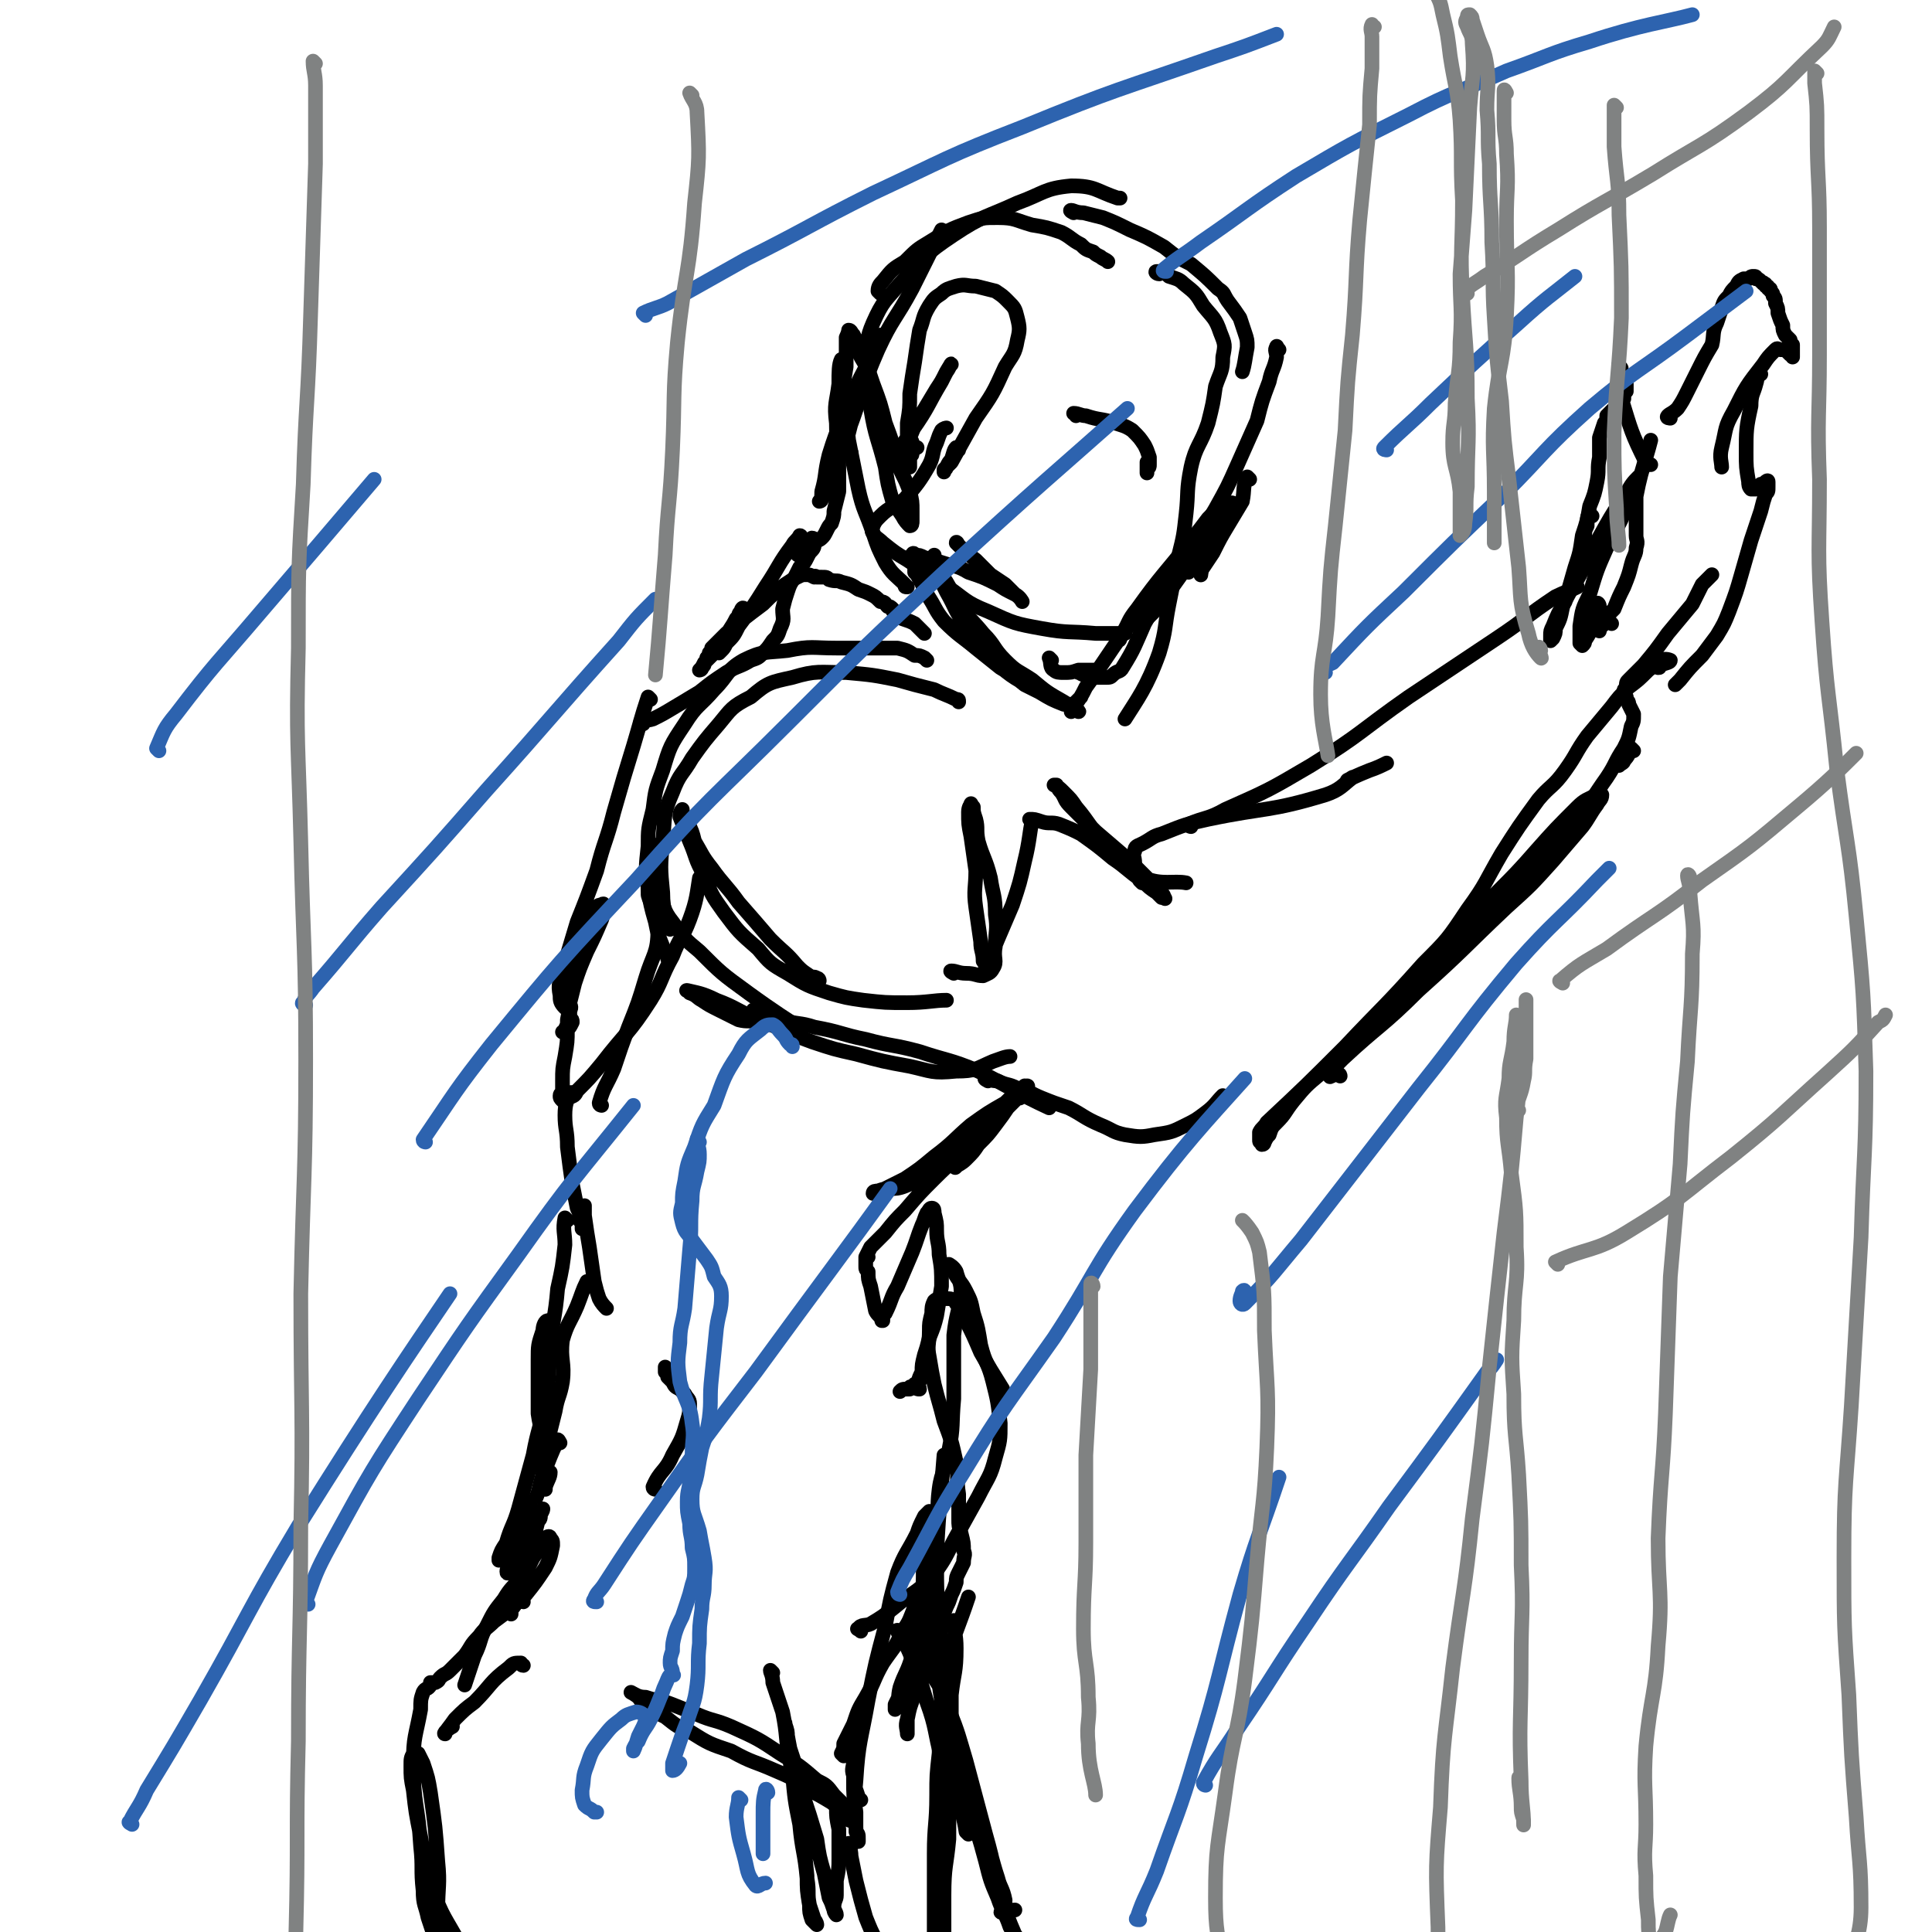 <svg viewBox='0 0 790 790' version='1.1' xmlns='http://www.w3.org/2000/svg' xmlns:xlink='http://www.w3.org/1999/xlink'><g fill='none' stroke='#000000' stroke-width='6' stroke-linecap='round' stroke-linejoin='round'><path d='M360,120c0,0 -1,-1 -1,-1 0,-2 1,-3 2,-4 4,-5 4,-5 9,-8 5,-5 5,-5 10,-8 8,-5 8,-5 16,-8 6,-2 6,-2 12,-2 7,0 7,1 14,3 6,1 6,1 12,3 4,2 4,3 8,5 2,2 2,2 5,3 1,1 1,1 3,2 1,1 2,1 3,2 '/><path d='M439,87c0,0 -2,-1 -1,-1 1,0 2,1 5,1 4,1 4,1 8,2 5,2 5,2 11,5 7,3 7,3 14,7 5,4 5,4 11,7 6,5 6,5 11,10 3,2 2,2 4,5 3,4 3,4 5,7 1,3 1,3 2,6 1,3 1,3 1,6 -1,5 -1,7 -2,10 '/><path d='M523,143c-1,-1 -1,-2 -1,-1 -1,1 0,2 0,4 -1,5 -2,5 -3,10 -3,8 -3,8 -5,16 -4,9 -4,9 -8,18 -4,9 -4,9 -9,18 -3,5 -3,5 -5,11 -2,4 -3,3 -4,7 -1,3 -1,4 -1,7 -1,0 -1,0 -1,1 '/><path d='M511,196c0,0 -1,-1 -1,-1 -2,4 -1,5 -2,10 -3,5 -3,5 -6,10 -3,5 -3,5 -6,11 -2,3 -2,3 -4,6 -1,1 -1,4 -1,3 0,-1 0,-3 1,-7 1,-4 2,-4 4,-8 2,-5 2,-5 4,-9 1,-2 1,-2 3,-4 0,-1 1,-2 1,-1 -2,1 -2,2 -4,4 -4,5 -4,5 -8,10 -6,8 -5,8 -11,16 -5,7 -5,7 -10,13 -1,2 -1,2 -2,4 -1,0 -1,1 -1,1 2,-2 3,-3 5,-5 5,-7 5,-7 10,-14 6,-8 6,-8 13,-16 2,-4 2,-4 4,-8 1,-1 2,-2 2,-2 0,0 -1,0 -2,1 -1,0 -1,0 -2,1 -2,1 -2,1 -3,3 -2,2 -2,2 -3,4 -2,1 -2,1 -3,3 0,0 -1,1 -1,0 0,0 1,-1 2,-1 1,-2 1,-2 2,-4 2,-2 2,-1 3,-4 0,0 1,-1 1,-2 0,0 -1,1 -2,2 -3,4 -3,4 -7,9 -11,14 -12,14 -22,28 -4,5 -3,5 -6,10 -1,1 -1,1 -2,2 0,1 0,1 0,1 0,0 1,0 1,-1 1,-2 1,-2 2,-3 2,-3 3,-3 5,-6 2,-2 1,-2 3,-5 1,0 2,-1 1,-1 0,1 -1,2 -2,3 -4,5 -4,5 -7,9 -8,11 -8,12 -16,23 -2,4 -2,4 -5,8 -1,1 -1,2 -1,2 0,0 0,-2 1,-3 0,0 0,0 1,-1 1,-1 1,-1 1,-1 0,0 1,-1 1,-1 0,0 -1,1 -1,1 -1,1 -1,1 -1,2 -1,0 -1,0 -1,0 -1,0 -1,0 -2,0 -1,0 -1,0 -2,0 -5,-2 -5,-2 -10,-5 -10,-6 -10,-5 -19,-13 -7,-6 -6,-7 -11,-14 -5,-7 -4,-7 -8,-14 -2,-4 -2,-4 -3,-8 -1,-3 -1,-3 -2,-5 0,-1 0,-1 0,-2 0,0 0,0 0,1 1,1 0,1 1,3 2,4 2,4 4,7 3,5 3,6 6,10 4,6 5,6 9,11 5,5 4,6 9,11 5,5 5,4 11,8 6,5 6,5 13,9 3,2 7,4 6,4 0,0 -4,-3 -8,-5 -3,-1 -3,-1 -6,-2 -4,-2 -4,-2 -8,-4 -5,-4 -5,-4 -10,-7 -5,-4 -5,-4 -10,-8 -6,-5 -7,-5 -13,-11 -4,-5 -3,-5 -7,-11 -2,-3 -1,-3 -3,-6 -1,-2 -1,-2 -2,-3 0,-1 0,-1 0,-1 0,-1 0,-1 1,-1 1,0 1,1 2,1 1,1 1,1 2,2 0,0 0,0 1,1 1,0 1,0 1,0 0,0 0,-1 -1,-1 -1,-1 -1,-1 -3,-2 -3,-2 -3,-2 -6,-4 -5,-3 -5,-3 -10,-7 -2,-2 -3,-2 -4,-4 -1,-1 0,-2 0,-3 1,-2 1,-2 3,-4 4,-4 5,-3 10,-7 5,-6 6,-7 10,-14 2,-4 1,-5 3,-9 1,-3 1,-3 2,-5 1,-1 2,-1 2,-1 '/><path d='M392,184c0,0 -1,-1 -1,-1 -1,1 -1,2 -2,5 -1,1 -1,1 -2,3 0,1 -1,1 -1,2 0,0 0,0 0,-1 1,-1 1,-1 3,-3 5,-9 5,-9 10,-18 7,-10 7,-10 12,-21 3,-5 4,-5 5,-11 1,-4 1,-5 0,-9 -1,-4 -1,-4 -4,-7 -2,-2 -2,-2 -5,-4 -4,-1 -4,-1 -8,-2 -4,0 -4,-1 -8,0 -3,1 -4,1 -6,3 -3,2 -3,2 -5,5 -3,5 -2,5 -4,10 -1,6 -1,6 -2,13 -1,6 -1,6 -2,13 0,6 0,6 -1,12 0,5 0,5 0,10 -1,3 -1,3 0,5 0,1 0,1 0,2 1,1 1,1 1,1 0,0 0,-1 0,-2 0,-1 0,-1 0,-2 1,-1 1,-1 1,-2 0,-1 0,-1 0,-2 0,-1 0,-1 0,-2 0,0 0,-1 -1,-1 0,0 -1,0 -1,1 -1,0 -1,1 -2,2 -1,1 -1,1 -2,3 0,1 0,1 -1,2 0,0 -2,1 -1,0 3,-5 4,-6 8,-12 7,-10 6,-10 12,-20 2,-4 3,-6 4,-7 0,-1 -1,2 -2,3 -2,4 -2,4 -4,7 -3,5 -3,5 -6,10 -3,5 -3,5 -5,10 -1,2 -3,4 -2,4 1,2 3,0 5,0 '/><path d='M386,95c0,0 -1,-1 -1,-1 -1,2 -1,2 -2,4 -5,10 -5,10 -10,20 -7,13 -8,12 -14,25 -7,16 -6,17 -12,33 -3,8 -3,8 -6,16 -1,4 -1,4 -3,9 -1,2 -1,2 -2,3 0,1 -1,1 -1,1 1,-1 1,-2 1,-4 2,-7 1,-7 3,-15 4,-13 5,-13 10,-25 3,-8 4,-8 7,-15 2,-3 2,-3 3,-7 1,-1 1,-2 1,-2 -1,3 -2,4 -3,8 -3,8 -3,8 -6,17 -2,7 -2,7 -4,15 -1,3 -2,3 -2,6 0,1 2,2 3,2 '/><path d='M392,223c0,0 -1,-2 -1,-1 3,3 4,4 8,7 3,3 3,3 6,6 3,2 3,2 6,4 2,2 2,2 4,4 2,1 3,3 3,3 0,0 -1,-2 -3,-3 -4,-2 -4,-2 -7,-4 -6,-3 -6,-3 -12,-5 -5,-3 -5,-2 -11,-4 -3,-1 -3,-1 -7,-2 -2,-1 -2,-1 -4,-1 0,-1 -1,-1 -1,0 -1,0 0,1 0,2 2,1 2,1 3,3 5,4 5,4 10,7 9,6 8,7 18,11 11,5 11,5 22,7 11,2 11,1 22,2 6,0 9,0 12,0 '/><path d='M430,270c0,0 -1,-1 -1,-1 1,2 0,4 2,5 1,1 2,1 4,1 3,0 3,0 6,-1 2,0 2,0 4,0 1,0 1,0 2,0 1,0 1,0 1,0 0,0 0,0 -1,0 -1,0 -1,0 -2,0 -1,1 -1,1 -1,1 -1,0 -1,0 -2,0 -1,0 -1,0 -1,0 1,0 1,1 3,1 1,1 1,0 2,1 2,0 2,0 3,0 2,0 2,0 3,0 2,0 2,0 3,-1 2,-2 3,-1 4,-3 5,-8 5,-9 9,-18 3,-5 2,-5 4,-11 2,-3 4,-4 4,-5 '/><path d='M440,170c0,-1 -1,-1 -1,-1 2,0 3,1 5,1 6,2 6,1 12,3 3,1 4,1 7,3 3,3 3,3 5,6 1,2 1,2 2,5 0,1 0,1 0,3 0,1 0,1 -1,2 0,1 0,2 0,1 0,-1 0,-2 0,-4 0,0 0,0 0,0 '/><path d='M333,221c0,0 0,-1 -1,-1 -1,1 -1,2 -2,4 -2,2 -2,2 -3,3 -1,0 -1,0 -1,-1 -1,-1 0,-1 0,-2 0,-1 0,-1 1,-2 0,-1 0,-1 0,-2 0,0 1,-1 0,-1 -1,2 -2,2 -3,4 -6,8 -5,8 -11,17 -5,8 -5,8 -11,16 -2,4 -2,4 -5,7 -1,2 -1,2 -2,3 -1,1 -1,1 -1,1 0,0 0,-1 1,-2 1,-2 1,-2 2,-3 1,-3 1,-3 2,-5 1,-2 2,-2 3,-4 0,-2 0,-2 1,-3 0,-1 1,-2 1,-1 -1,1 -1,2 -3,4 -2,4 -2,3 -4,7 -3,3 -3,3 -5,7 -2,2 -2,2 -4,4 0,1 0,1 -1,2 0,1 -1,1 -1,1 1,-1 1,-1 2,-3 1,-1 1,-1 1,-2 1,-1 1,-1 1,-2 1,-1 1,-1 1,-1 0,-1 0,-1 1,-1 0,0 -1,0 -1,0 3,-3 3,-3 6,-6 7,-6 7,-6 15,-12 4,-4 4,-4 9,-8 3,-2 3,-2 5,-3 2,-1 2,-1 4,-1 1,0 1,0 3,1 0,0 0,-1 1,0 1,0 1,0 2,0 2,0 2,0 3,1 3,1 3,0 5,1 4,1 4,1 7,3 3,1 3,1 5,2 2,1 2,1 4,3 2,0 2,1 3,2 1,0 1,0 2,1 0,1 0,1 1,1 0,1 0,1 0,1 2,1 2,1 3,2 3,1 3,1 5,2 2,2 3,3 4,4 '/><path d='M392,287c0,-1 0,-1 -1,-1 -4,-2 -5,-2 -9,-4 -8,-2 -8,-2 -15,-4 -10,-2 -10,-2 -21,-3 -11,0 -12,-1 -22,2 -9,2 -10,2 -17,8 -8,4 -8,5 -13,11 -6,7 -6,7 -11,14 -4,7 -5,6 -8,14 -4,9 -3,10 -4,20 -1,10 -1,11 0,21 0,8 2,11 3,15 '/><path d='M379,270c0,0 0,0 -1,-1 -2,-1 -2,-1 -4,-1 -3,-2 -3,-2 -7,-3 -5,0 -5,0 -10,0 -7,0 -8,0 -15,0 -10,0 -10,-1 -20,1 -9,1 -10,0 -18,4 -7,4 -6,6 -12,12 -6,7 -7,6 -12,14 -6,9 -6,9 -9,19 -3,8 -3,8 -4,16 -2,8 -2,8 -2,15 -1,9 -1,9 0,17 1,7 1,7 3,14 1,5 1,5 3,10 1,3 2,4 2,5 '/><path d='M269,347c0,-1 -1,-2 -1,-1 -2,1 -3,1 -3,4 0,3 0,3 1,7 1,4 1,4 3,8 3,6 2,7 6,12 5,7 5,7 11,12 9,9 9,9 20,17 11,8 16,11 22,15 '/><path d='M311,419c0,0 0,0 -1,-1 -4,-1 -4,0 -8,-1 -4,-2 -4,-2 -8,-4 -4,-2 -4,-2 -7,-4 -2,-1 -2,-2 -5,-3 0,-1 -2,-1 -1,-1 4,1 6,1 12,4 8,3 8,4 17,8 11,4 11,5 22,9 9,3 9,3 18,5 11,3 11,3 22,5 9,2 9,3 19,2 8,0 8,-1 15,-4 3,-1 5,-2 7,-2 '/><path d='M309,414c0,0 -1,-1 -1,-1 1,0 2,1 4,2 4,1 4,1 8,2 6,2 7,1 13,3 11,2 11,3 21,5 11,3 11,2 22,5 12,4 12,3 24,8 14,7 16,9 29,15 '/><path d='M422,336c0,0 -1,-1 -1,-1 2,0 2,0 5,1 3,1 4,0 7,1 5,2 5,2 9,4 7,5 7,5 13,10 6,4 6,5 12,9 3,3 3,3 6,5 1,1 1,1 2,2 1,0 2,1 1,0 0,-1 -1,-2 -2,-3 -2,-3 -2,-2 -4,-4 -4,-4 -4,-4 -8,-8 -7,-6 -7,-6 -14,-12 -5,-5 -5,-5 -10,-10 -3,-3 -2,-3 -4,-6 -1,-1 -1,-1 -2,-3 0,0 -1,0 -1,0 2,1 2,1 4,3 3,3 3,3 5,6 6,7 5,8 12,14 7,8 7,10 16,15 7,3 12,1 17,2 '/><path d='M404,442c0,0 -2,-1 -1,-1 1,0 2,1 5,1 4,2 4,1 8,3 5,1 5,2 10,4 5,2 5,2 11,4 6,3 6,4 13,7 5,2 5,3 10,4 6,1 7,1 12,0 7,-1 7,-1 13,-4 4,-2 4,-2 8,-5 4,-3 4,-4 7,-7 '/><path d='M467,361c0,0 -1,-1 -1,-1 -1,-2 -1,-2 -2,-4 0,-1 0,-1 0,-3 0,-3 -1,-3 0,-5 0,-2 1,-2 3,-3 4,-2 4,-3 8,-4 10,-4 10,-4 19,-6 24,-5 25,-3 48,-10 6,-2 7,-4 11,-7 1,-1 -3,2 -2,1 2,-1 4,-2 9,-4 3,-1 5,-2 7,-3 '/><path d='M487,338c0,0 -1,0 -1,-1 7,-3 8,-2 15,-6 18,-8 18,-8 35,-18 21,-13 20,-14 40,-28 18,-12 18,-12 36,-24 12,-8 12,-9 24,-17 4,-2 5,-2 9,-4 '/><path d='M548,440c0,0 0,-1 -1,-1 -1,0 -4,2 -3,1 0,-2 2,-4 5,-7 15,-14 16,-13 31,-28 19,-17 18,-17 36,-34 10,-9 10,-9 19,-19 6,-7 6,-7 12,-14 3,-4 3,-5 6,-9 1,-2 2,-2 2,-4 0,0 -1,0 -2,0 -4,2 -5,2 -8,5 -9,9 -9,9 -17,18 -13,15 -14,14 -27,29 -12,13 -12,14 -24,27 -11,11 -11,11 -22,21 -7,7 -8,7 -15,14 -6,5 -6,5 -11,11 -4,5 -3,5 -7,9 -2,2 -2,2 -3,5 -1,1 -1,1 -2,3 0,0 0,1 -1,1 0,0 0,0 0,-1 -1,0 -1,0 -1,-1 0,0 0,0 0,-1 0,0 0,0 0,-1 0,-1 0,-1 0,-1 1,-2 2,-2 3,-4 16,-15 16,-15 32,-31 16,-17 16,-16 32,-34 10,-10 10,-10 18,-22 8,-11 7,-11 14,-23 7,-11 7,-11 15,-22 5,-6 6,-5 11,-12 5,-7 4,-7 9,-14 5,-6 5,-6 10,-12 3,-4 3,-4 7,-8 4,-3 4,-3 8,-7 3,-2 2,-3 5,-4 2,-1 4,0 4,0 0,1 -2,1 -4,2 -1,1 0,1 -1,1 '/><path d='M596,388c0,0 -2,0 -1,-1 5,-5 7,-5 13,-11 10,-10 10,-11 20,-22 9,-10 9,-10 18,-21 6,-7 6,-8 11,-15 4,-6 3,-6 7,-12 2,-4 2,-4 3,-9 1,-2 1,-2 1,-5 -1,-2 -1,-2 -2,-4 0,-1 0,-1 -1,-2 0,-1 0,-1 0,-1 -1,-1 -1,-1 -1,-2 0,-1 0,-1 1,-2 0,-2 0,-2 1,-3 3,-3 3,-3 6,-6 5,-6 5,-6 10,-13 5,-6 5,-6 10,-12 2,-4 2,-4 4,-8 2,-2 2,-2 4,-4 '/><path d='M659,255c0,0 -1,-1 -1,-1 -2,1 -2,1 -4,3 0,0 0,1 0,1 0,-1 0,-1 0,-2 1,-1 1,-1 2,-3 2,-2 2,-2 4,-4 2,-5 2,-5 4,-9 2,-5 2,-5 3,-9 1,-4 2,-4 2,-7 1,-3 0,-3 0,-5 0,-3 0,-3 0,-5 0,-3 0,-3 0,-5 0,-3 0,-3 0,-6 1,-5 1,-5 2,-9 2,-7 3,-10 4,-14 '/><path d='M654,248c0,-1 -1,-2 -1,-1 -1,1 0,2 0,4 -1,3 -1,3 -2,5 -1,3 -1,3 -3,6 0,1 0,1 -1,2 0,0 -1,-1 -1,-1 0,-3 0,-4 0,-7 1,-7 1,-7 4,-13 3,-10 3,-10 7,-19 3,-7 4,-7 7,-14 2,-5 2,-5 4,-9 1,-2 1,-2 2,-5 0,0 1,-2 0,-1 -2,2 -3,3 -5,7 -5,7 -5,7 -9,14 -5,9 -5,9 -10,19 -3,6 -4,6 -7,13 -1,5 -1,5 -3,9 0,2 0,2 -1,4 -1,1 -1,1 -1,1 0,0 0,-1 0,-2 0,-2 0,-2 1,-4 2,-5 2,-5 5,-10 2,-7 2,-7 4,-14 2,-6 2,-6 3,-13 2,-6 2,-6 3,-12 2,-5 2,-5 3,-10 1,-5 0,-5 1,-10 0,-4 0,-4 0,-8 1,-3 1,-3 2,-6 1,-1 1,-2 1,-3 1,-1 1,-1 2,-2 1,-1 1,-1 2,-2 1,0 1,0 1,-1 1,0 1,-1 1,-1 0,-1 1,-1 1,-1 0,-1 0,-1 0,-1 0,-1 0,-1 1,-2 0,-2 0,-2 0,-3 -1,0 -1,0 -1,-1 0,-1 0,-1 -1,-2 0,-1 0,-1 0,-1 0,-1 0,-1 0,-2 0,-1 -1,-1 -1,-1 0,-1 0,-1 0,-1 0,0 0,1 0,2 0,2 0,2 0,3 0,5 0,5 1,9 4,13 4,14 10,26 0,1 1,1 2,1 '/><path d='M683,171c0,0 -2,0 -1,-1 1,-1 2,-1 4,-3 2,-3 2,-3 4,-7 2,-4 2,-4 4,-8 3,-6 3,-6 6,-11 1,-4 0,-5 2,-9 1,-3 1,-3 2,-6 1,-3 1,-3 3,-5 1,-2 1,-2 3,-4 1,-2 1,-2 3,-3 1,0 1,0 2,0 1,-1 1,-1 2,-1 1,0 1,0 1,1 1,0 1,0 2,1 0,0 0,0 1,1 0,0 0,-1 0,0 1,0 1,0 1,1 1,0 1,0 1,1 1,0 1,0 1,1 1,1 1,1 1,2 1,1 1,1 1,3 1,2 1,2 1,4 1,3 1,3 2,5 0,2 0,2 1,4 1,1 1,1 2,2 0,1 0,1 1,2 0,0 0,0 0,1 0,1 0,1 0,2 0,0 0,0 0,1 0,0 0,1 0,1 0,-1 0,-1 -1,-1 -1,-1 -1,-1 -2,-2 0,0 0,0 -1,0 0,0 0,0 -1,0 -1,0 -1,-1 -2,0 -3,3 -3,3 -5,6 -7,9 -7,9 -12,19 -4,7 -3,7 -5,15 -1,4 0,6 0,8 '/><path d='M720,153c0,0 -1,-1 -1,-1 -1,2 0,2 -1,5 -1,4 -2,4 -2,9 -2,9 -2,10 -2,19 0,6 0,6 1,12 0,1 0,2 1,3 1,0 1,0 2,0 1,-1 1,-1 2,-2 1,0 1,0 2,-1 0,0 1,-1 1,0 0,0 0,1 0,2 0,2 0,2 -1,3 -1,3 -1,3 -2,7 -2,6 -2,6 -4,12 -2,7 -2,7 -4,14 -2,7 -2,7 -5,15 -2,5 -2,5 -5,10 -3,4 -3,4 -6,8 -5,5 -5,5 -9,10 -1,1 -1,1 -2,2 '/><path d='M668,307c0,0 -1,-1 -1,-1 -1,2 -1,3 -3,5 0,1 -1,1 -2,2 '/><path d='M651,211c0,0 -1,-1 -1,-1 -1,1 -1,2 -1,5 -1,2 -1,2 -1,5 -1,4 -1,4 -1,8 0,3 -1,5 -1,7 '/><path d='M335,401c0,0 0,-1 -1,-1 -1,-1 -2,0 -3,-1 -3,-2 -3,-2 -5,-4 -5,-6 -5,-5 -11,-11 -6,-7 -6,-7 -13,-15 -5,-7 -6,-7 -11,-14 -4,-5 -4,-6 -7,-11 -1,-4 -1,-4 -3,-8 -1,-2 -1,-2 -2,-4 0,0 0,-1 0,-1 -1,1 -1,2 -1,3 2,5 2,5 4,10 3,7 2,7 6,14 3,8 3,8 8,15 6,8 6,8 14,15 5,6 5,6 12,10 8,5 8,5 17,8 7,2 7,2 14,3 9,1 9,1 18,1 8,0 11,-1 16,-1 '/><path d='M390,398c0,0 -2,-1 -1,-1 2,0 3,1 6,1 4,0 4,1 7,1 2,-1 3,-1 4,-3 2,-3 0,-4 1,-9 0,-6 1,-7 0,-13 0,-8 -1,-8 -2,-15 -2,-8 -3,-8 -5,-15 -1,-5 0,-5 -1,-9 -1,-3 -1,-3 -1,-5 -1,-1 -1,-2 -1,-1 0,0 -1,1 -1,3 0,5 0,5 1,10 1,7 1,7 2,14 0,7 -1,8 0,15 1,7 1,7 2,14 0,4 1,4 1,8 1,1 1,3 1,2 2,-4 3,-6 5,-11 3,-7 3,-7 6,-14 3,-9 3,-9 5,-18 2,-8 2,-12 3,-16 '/><path d='M266,286c0,0 -1,-1 -1,-1 -3,9 -3,10 -6,20 -4,13 -4,13 -8,27 -3,12 -4,12 -7,24 -4,11 -4,11 -8,21 -3,10 -3,10 -6,20 -1,5 -2,5 -1,10 0,2 0,3 2,5 1,1 2,1 2,1 1,-1 0,-2 0,-3 1,-4 1,-4 2,-8 2,-6 2,-6 5,-13 3,-6 3,-6 6,-13 1,-3 1,-3 1,-5 0,-1 0,-2 -1,-1 -2,0 -2,1 -3,3 -2,4 -2,4 -4,7 -3,6 -4,6 -5,11 -2,8 0,8 -1,16 0,5 0,5 -1,10 0,2 0,2 -1,4 0,1 -1,1 -1,1 1,0 1,0 2,-1 1,-1 1,-1 2,-3 0,-1 0,-1 -1,-2 0,-1 0,-2 0,-2 0,1 0,2 0,3 0,2 0,2 -1,4 0,5 0,5 -1,11 -1,5 -1,5 -1,10 0,2 0,2 0,4 0,1 -1,1 -1,2 0,1 0,1 1,2 1,0 1,0 2,-1 3,-1 3,-1 4,-3 5,-5 5,-5 10,-11 10,-13 11,-12 20,-26 5,-8 4,-9 9,-18 3,-8 4,-7 7,-15 3,-8 3,-11 4,-17 '/><path d='M246,452c0,0 -1,0 -1,-1 2,-7 3,-7 6,-14 3,-9 3,-9 6,-17 4,-10 4,-10 7,-20 3,-10 5,-10 5,-20 1,-7 -2,-7 -4,-14 0,-2 0,-2 0,-3 '/><path d='M234,448c0,0 0,-2 -1,-1 -1,3 -2,4 -2,9 0,6 1,6 1,13 1,8 1,8 2,15 1,5 1,5 2,10 1,2 1,2 1,5 1,1 1,1 1,3 0,0 0,1 0,0 0,-1 0,-1 0,-3 1,-2 1,-2 1,-3 0,-1 0,-1 0,-2 0,-1 0,-1 0,-1 0,1 0,2 0,4 1,7 1,7 2,13 1,7 1,7 2,14 1,4 1,4 2,7 1,2 2,3 3,4 '/><path d='M420,445c-1,0 -1,-1 -1,-1 -4,4 -3,5 -7,9 -2,3 -2,3 -5,7 -3,4 -3,4 -7,8 -2,3 -2,3 -5,6 -2,2 -3,2 -4,3 -1,1 0,0 1,-1 2,-2 2,-2 4,-4 3,-5 3,-6 6,-11 4,-5 4,-5 9,-10 3,-2 4,-2 7,-4 1,-1 3,-3 2,-3 -3,2 -5,3 -9,7 -7,4 -7,4 -14,9 -7,6 -7,7 -15,13 -6,5 -6,5 -12,9 -4,2 -4,2 -8,4 -2,1 -2,1 -3,2 -1,0 -2,0 -2,0 0,-1 1,-1 2,-1 5,-2 6,0 11,-2 10,-4 10,-5 19,-11 6,-5 5,-7 11,-13 5,-4 5,-3 11,-7 2,-2 2,-2 4,-4 1,-1 2,-1 2,-1 0,0 -1,0 -2,0 -3,3 -3,4 -7,7 -4,5 -4,5 -9,10 -8,8 -9,8 -17,16 -6,6 -6,6 -12,13 -4,4 -4,4 -8,9 -3,3 -3,3 -6,6 -1,2 -1,2 -2,4 0,0 0,1 0,1 0,0 1,-1 1,-1 0,0 -1,0 -1,1 0,1 0,1 0,1 0,1 0,1 0,2 0,1 0,1 1,2 0,3 0,3 1,6 1,5 1,5 2,10 1,2 2,2 3,4 0,0 -1,0 0,0 0,-2 0,-2 1,-3 3,-6 2,-6 5,-11 3,-7 3,-7 6,-14 2,-5 2,-6 4,-11 1,-2 1,-3 2,-5 1,-1 1,-2 2,-2 1,0 1,1 1,2 1,4 1,4 1,7 0,5 1,5 1,10 1,6 1,6 1,13 -1,6 -1,6 -2,12 -1,4 -1,4 -3,9 -1,4 -1,4 -2,7 -1,4 -1,4 -1,7 -1,2 -1,2 -2,5 0,1 1,1 1,2 -1,0 -1,0 -2,-1 0,0 1,0 1,-1 0,0 1,-1 1,-1 -1,0 -1,1 -2,1 -1,1 0,1 -1,1 -1,0 -1,0 -1,1 -1,0 -1,0 -1,0 -2,0 -2,0 -3,1 0,0 0,0 0,0 '/><path d='M241,525c0,0 -1,-1 -1,-1 -2,4 -2,5 -4,10 -3,7 -4,7 -6,14 -1,8 1,9 0,17 -1,6 -2,6 -3,12 -1,4 -1,4 -2,8 0,2 -1,3 -1,5 0,0 1,-1 1,-1 0,-3 0,-3 -1,-6 0,-5 -1,-5 -1,-11 -1,-5 -1,-5 -1,-10 0,-5 0,-5 0,-10 1,-4 1,-4 2,-8 0,-2 0,-4 0,-4 -1,0 -2,2 -2,4 -2,6 -2,6 -2,12 0,11 0,11 0,22 1,7 2,7 3,15 0,4 -1,4 -1,8 0,3 0,3 0,6 0,1 0,2 1,2 0,0 0,-1 0,-1 1,-3 2,-4 2,-6 '/><path d='M232,499c0,0 -1,-1 -1,-1 -1,5 0,6 0,11 -1,9 -1,9 -3,18 -1,12 -2,12 -3,24 -1,11 0,11 -2,22 -2,11 -3,11 -5,22 -3,11 -3,11 -6,22 -2,7 -3,7 -5,14 -2,3 -2,3 -3,6 0,0 0,1 0,1 '/><path d='M229,590c0,0 -1,-2 -1,-1 -3,6 -3,7 -6,14 -2,6 -1,6 -4,12 -3,7 -3,7 -6,14 -2,5 -3,5 -4,11 -1,2 -1,4 0,3 1,0 2,-2 3,-4 2,-3 2,-3 3,-6 2,-3 2,-3 3,-6 2,-2 2,-2 3,-5 1,-1 1,-1 1,-3 1,-1 1,-2 1,-2 -1,1 -1,3 -2,5 -2,8 -2,8 -4,15 -2,7 -2,7 -4,13 -1,3 -1,3 -2,7 -1,1 -1,1 -1,2 0,0 0,1 0,1 0,-1 0,-2 1,-3 2,-3 2,-2 5,-5 4,-5 4,-5 8,-11 2,-4 2,-4 3,-9 0,-2 0,-2 -1,-3 0,-1 -1,-1 -2,0 -3,3 -2,4 -5,8 -2,4 -2,4 -5,8 -4,5 -4,4 -7,9 -4,5 -4,5 -7,11 -3,5 -2,6 -5,12 -2,6 -2,6 -4,12 '/><path d='M214,681c-1,0 -1,-1 -1,-1 -3,0 -3,0 -5,2 -8,6 -7,7 -14,14 -4,3 -4,3 -8,7 -2,3 -4,5 -4,6 -1,0 1,-2 3,-3 '/><path d='M268,609c0,0 -1,0 -1,-1 3,-7 5,-6 8,-13 4,-7 4,-7 6,-14 1,-3 1,-4 1,-7 0,-2 -1,-2 -2,-4 -1,-1 -1,-1 -2,-2 -2,-1 -2,-1 -3,-3 -1,-1 -1,-1 -2,-2 0,-1 0,-1 -1,-2 0,-1 0,-2 0,-2 0,1 0,1 1,3 '/><path d='M214,655c-1,0 -1,-1 -1,-1 -2,1 -2,2 -4,4 -3,2 -3,2 -7,5 -3,3 -4,3 -6,6 -4,4 -3,4 -6,8 -3,3 -3,3 -6,6 -2,2 -2,1 -4,3 -1,1 0,1 -2,2 0,0 -1,0 -2,0 0,0 0,1 0,1 -1,2 -2,1 -3,3 -1,3 -1,3 -1,7 -2,11 -3,11 -3,22 0,17 2,17 3,34 1,9 0,9 1,18 0,6 1,6 2,11 1,3 1,3 2,6 1,1 1,2 2,2 0,0 1,-1 1,-2 0,-4 -1,-4 -1,-8 0,-11 1,-11 0,-21 -1,-14 -1,-14 -3,-28 -1,-6 -1,-6 -3,-12 -1,-2 -1,-2 -2,-4 -1,0 -2,0 -2,0 -1,2 -1,2 -1,5 0,5 0,5 1,10 1,9 1,9 3,19 2,11 1,11 5,22 4,11 5,11 11,22 1,2 2,2 4,4 '/><path d='M352,736c0,0 0,0 -1,-1 -1,-4 -2,-4 -2,-9 -1,-3 0,-3 0,-6 -1,-1 -1,-2 -1,-2 0,-1 0,0 1,1 0,4 0,4 0,9 0,6 0,6 1,13 0,4 0,4 0,8 1,1 1,1 1,3 0,1 0,1 0,1 0,-2 -1,-3 -1,-6 0,-9 -1,-9 0,-19 1,-16 2,-16 5,-33 3,-15 3,-15 7,-30 2,-11 2,-11 5,-22 3,-8 4,-8 8,-16 1,-3 1,-3 3,-7 1,-1 2,-2 2,-2 0,0 -1,1 -1,2 -1,2 -1,2 -1,4 0,5 0,5 0,10 -1,9 0,9 -1,19 -2,12 -2,12 -4,24 -2,7 -3,7 -5,13 -1,4 0,4 -2,8 0,1 0,1 0,1 0,0 0,-1 0,-2 2,-4 2,-4 4,-9 3,-8 2,-8 4,-16 2,-8 2,-8 4,-16 1,-3 1,-3 2,-7 1,-1 1,-2 1,-2 0,0 -1,1 -1,3 -1,6 -1,6 -1,12 -1,8 -1,8 -3,16 -1,9 -2,9 -4,17 -1,4 0,4 -1,8 0,3 0,3 0,5 0,1 0,1 0,1 0,-2 -1,-3 0,-6 1,-5 1,-5 3,-10 2,-7 2,-7 5,-15 2,-6 2,-6 4,-12 2,-4 2,-4 4,-9 1,-2 1,-2 2,-5 1,-2 1,-2 2,-5 0,-2 0,-2 1,-4 1,-2 1,-2 2,-4 0,-3 1,-3 0,-5 0,-3 0,-3 -1,-7 -1,-3 -1,-3 -1,-6 0,-5 0,-5 0,-10 -1,-6 0,-7 -1,-13 -2,-9 -2,-9 -5,-17 -2,-8 -2,-7 -4,-15 -1,-5 -1,-5 -2,-11 -1,-5 0,-5 0,-11 0,-3 0,-3 1,-7 0,-2 0,-3 1,-5 1,-1 2,-1 4,-1 3,0 4,0 5,2 3,3 2,3 4,7 3,6 3,6 6,13 4,7 4,7 9,15 0,0 0,0 0,1 '/><path d='M352,667c-1,-1 -2,-1 -1,-1 1,-2 3,-1 5,-2 5,-3 5,-3 10,-7 7,-6 8,-5 15,-12 5,-7 5,-7 9,-15 5,-9 5,-9 10,-18 4,-8 5,-8 7,-16 2,-7 2,-7 2,-14 -1,-9 -1,-9 -3,-17 -2,-8 -3,-7 -5,-15 -1,-6 -1,-7 -3,-13 -1,-5 -1,-5 -3,-9 -2,-4 -3,-4 -5,-8 -1,-2 -2,-3 -2,-3 0,0 2,1 3,3 1,4 2,4 2,9 -1,8 -2,8 -3,17 0,13 0,13 0,26 -1,11 0,11 -2,21 -1,8 -3,8 -4,16 -1,8 0,8 -1,17 0,7 -1,7 -2,15 -2,5 -1,5 -3,10 -1,3 -2,3 -4,6 -2,5 -2,6 -5,10 -3,7 -4,7 -8,13 -4,7 -3,7 -7,14 -3,5 -3,5 -5,11 -2,4 -2,4 -4,8 0,2 0,2 -1,4 0,0 1,1 1,1 1,-1 1,-2 1,-3 1,-1 2,-1 3,-2 '/><path d='M316,684c0,0 -1,-1 -1,-1 0,1 1,2 1,5 2,6 2,6 4,12 2,10 1,10 3,20 2,14 3,14 5,28 1,9 1,9 2,19 0,6 0,6 1,12 1,3 1,3 2,6 1,1 1,2 1,2 0,0 -1,-1 -2,-2 -1,-3 -1,-3 -1,-6 -1,-5 0,-5 -1,-11 -1,-11 -2,-11 -3,-22 -2,-10 -2,-10 -3,-21 -1,-7 -1,-7 -2,-15 0,-2 0,-2 -1,-5 0,0 0,-1 0,0 1,4 1,5 2,10 3,9 3,9 5,18 3,9 3,9 6,19 1,7 1,7 3,14 1,5 1,5 2,10 1,2 1,2 2,5 0,1 1,2 1,2 0,-1 -1,-2 -1,-3 0,-3 1,-3 1,-5 0,-3 0,-3 0,-6 1,-5 1,-5 1,-9 0,-6 0,-6 0,-12 -1,-5 -1,-5 -1,-9 0,-2 0,-4 0,-3 1,0 2,2 3,4 1,2 0,2 1,3 1,1 1,1 1,1 1,1 1,0 1,0 -1,-2 -1,-2 -2,-3 0,-1 0,-1 -1,-3 -2,-2 -2,-2 -4,-4 -3,-4 -3,-4 -7,-6 -7,-6 -7,-6 -15,-11 -9,-6 -9,-6 -20,-11 -7,-3 -7,-2 -14,-5 -5,-2 -5,-2 -10,-4 -5,-2 -5,-1 -11,-3 -3,0 -4,-1 -6,-2 0,0 2,1 3,2 1,1 1,2 3,3 3,3 4,3 8,5 5,4 5,4 10,6 8,5 8,5 17,8 9,5 9,4 18,8 7,3 7,3 12,7 6,3 6,3 11,6 4,3 6,5 7,6 '/><path d='M348,755c0,0 -1,-2 -1,-1 0,1 1,2 1,5 1,5 1,5 2,10 2,8 2,8 4,15 2,5 2,5 4,9 2,4 1,5 4,8 1,1 2,0 3,1 '/><path d='M377,658c0,0 -1,-2 -1,-1 2,9 3,10 6,20 3,16 2,16 6,32 4,15 4,15 8,30 4,11 4,11 7,22 2,8 2,8 5,15 2,6 3,6 5,12 2,3 1,3 3,7 1,1 1,2 3,3 0,0 1,0 1,-1 -1,-3 -3,-3 -5,-6 -3,-7 -3,-7 -5,-14 -4,-13 -3,-13 -7,-27 -4,-15 -4,-15 -8,-30 -3,-10 -3,-11 -7,-21 -3,-9 -3,-8 -8,-16 -3,-5 -3,-5 -7,-10 -2,-3 -2,-3 -4,-5 -1,-1 -3,-2 -2,-1 1,3 3,4 5,9 4,10 4,10 7,20 4,11 3,12 6,23 3,9 3,9 8,18 4,7 6,6 9,14 4,8 3,8 6,17 1,4 2,4 3,9 0,2 -1,2 -1,4 -1,1 -1,1 0,1 2,0 3,-1 5,-1 '/><path d='M396,750c0,0 0,0 -1,-1 -1,-7 -2,-7 -3,-15 -2,-14 -1,-14 -3,-27 -2,-18 -3,-18 -4,-36 -2,-18 -2,-18 -2,-36 1,-20 2,-26 3,-40 '/><path d='M391,664c-1,-1 -1,-2 -1,-1 0,4 1,5 1,11 0,10 -1,10 -2,19 0,13 0,13 0,26 -1,17 -1,17 -1,33 -1,11 -2,11 -2,23 0,11 0,11 0,21 0,7 0,7 0,13 0,3 0,3 0,6 0,1 0,2 0,2 -1,1 -1,0 -2,0 -1,-2 -1,-3 -1,-5 -1,-9 -1,-9 -1,-18 0,-18 0,-18 0,-36 0,-12 1,-12 1,-24 0,-8 0,-8 1,-17 0,-6 1,-6 2,-12 0,-2 0,-2 0,-5 0,-1 1,-1 1,-3 0,-1 -1,-1 -1,-2 0,-3 0,-3 0,-6 0,-5 0,-5 1,-10 4,-13 5,-14 9,-26 '/><path d='M263,296c0,-1 -1,-1 -1,-1 1,-1 2,0 5,-1 4,-2 4,-2 9,-5 5,-3 5,-3 10,-6 5,-4 5,-4 11,-8 5,-3 5,-2 10,-5 3,-1 3,-1 5,-3 2,-2 2,-2 4,-5 2,-2 2,-2 3,-5 2,-4 1,-4 1,-8 1,-4 1,-4 2,-7 1,-3 1,-3 3,-6 1,-2 1,-2 2,-4 2,-2 2,-2 3,-4 1,-2 1,-2 2,-3 1,-1 1,-2 1,-3 1,-1 2,-1 3,-2 1,-1 1,-1 2,-3 1,-2 1,-2 2,-3 1,-3 1,-3 1,-5 1,-4 1,-4 2,-8 0,-6 0,-6 0,-12 0,-8 -1,-8 -1,-16 -1,-8 0,-8 1,-16 0,-5 0,-8 1,-10 '/><path d='M371,240c-1,0 -1,0 -1,-1 -4,-4 -5,-4 -8,-9 -3,-6 -3,-6 -5,-12 -3,-9 -4,-9 -6,-18 -2,-10 -2,-10 -4,-20 -1,-9 -1,-9 -2,-19 0,-5 0,-5 1,-11 0,-4 0,-4 0,-8 0,-2 0,-2 0,-4 1,-2 1,-3 1,-3 1,0 1,1 2,2 1,2 1,2 1,3 1,3 1,3 2,6 3,5 3,5 5,11 3,8 3,8 5,16 3,8 3,8 5,16 2,6 3,6 5,12 1,4 1,4 1,8 0,2 0,2 0,4 0,1 0,2 -1,2 -1,-1 -2,-2 -3,-4 -2,-3 -2,-3 -4,-6 -2,-7 -2,-7 -3,-14 -3,-12 -4,-12 -6,-24 -2,-10 -2,-10 -1,-20 0,-8 -1,-8 2,-15 4,-9 5,-9 11,-16 10,-11 10,-12 22,-20 12,-8 13,-7 26,-13 11,-4 11,-6 22,-7 10,0 10,2 19,5 1,0 1,0 1,0 '/><path d='M474,112c-1,0 -2,-1 -1,-1 1,0 3,0 5,2 3,1 4,1 6,3 5,4 5,4 8,9 4,5 5,5 7,11 2,5 2,5 1,10 0,6 -1,6 -3,12 -1,7 -1,7 -3,15 -3,9 -5,9 -7,18 -2,10 -1,10 -2,19 -1,9 -1,9 -3,17 -2,10 -2,10 -4,20 -2,10 -1,10 -4,20 -5,14 -9,19 -14,27 '/></g>
<g fill='none' stroke='#2D63AF' stroke-width='6' stroke-linecap='round' stroke-linejoin='round'><path d='M264,129c0,0 -1,-1 -1,-1 4,-2 6,-2 10,-4 16,-9 16,-9 32,-18 26,-13 26,-14 52,-27 30,-14 30,-15 61,-27 39,-16 39,-15 79,-29 12,-4 12,-4 25,-9 '/><path d='M477,111c-1,0 -2,0 -1,-1 6,-5 7,-5 15,-11 19,-13 19,-14 39,-27 22,-13 22,-13 46,-25 19,-10 20,-9 40,-18 17,-6 17,-7 34,-12 21,-7 31,-8 42,-11 '/><path d='M174,467c0,0 -1,0 -1,-1 13,-19 13,-20 28,-39 28,-34 28,-34 59,-67 30,-34 31,-33 63,-65 31,-31 31,-31 62,-60 38,-35 49,-44 76,-68 '/><path d='M125,411c-1,0 -2,-1 -1,-1 1,-3 2,-3 4,-6 14,-16 14,-17 28,-33 22,-24 22,-24 43,-48 27,-30 27,-31 54,-61 7,-9 7,-9 15,-17 '/><path d='M54,746c0,0 -2,-1 -1,-1 3,-6 4,-6 7,-13 11,-18 11,-18 22,-37 20,-35 19,-36 40,-71 30,-48 45,-70 62,-95 '/><path d='M567,184c0,0 -2,0 -1,-1 9,-9 10,-9 19,-18 18,-17 18,-17 36,-33 11,-10 13,-11 23,-19 '/><path d='M542,275c0,-1 -1,-1 -1,-1 1,-2 2,-2 4,-3 14,-15 14,-15 29,-29 20,-20 20,-20 41,-40 17,-17 16,-18 35,-35 19,-16 20,-15 40,-30 12,-9 12,-9 24,-18 '/><path d='M509,529c0,-1 0,-2 -1,-1 0,1 -1,2 -1,4 0,1 1,2 2,1 12,-12 12,-13 23,-26 24,-31 24,-31 48,-62 20,-25 19,-26 40,-51 16,-18 17,-17 33,-34 3,-3 3,-3 5,-5 '/><path d='M493,730c0,0 -1,0 -1,-1 6,-11 7,-11 14,-22 15,-22 14,-22 29,-44 16,-24 17,-24 33,-47 20,-27 20,-27 40,-55 2,-2 2,-2 4,-5 '/><path d='M466,785c-1,0 -2,0 -1,-1 3,-9 4,-9 8,-19 8,-23 9,-23 16,-47 10,-32 9,-33 18,-66 7,-24 8,-24 16,-48 '/><path d='M368,652c0,0 -1,0 -1,-1 2,-5 2,-5 5,-10 11,-20 10,-20 22,-39 17,-28 18,-28 37,-55 17,-26 15,-27 33,-52 21,-28 28,-35 45,-54 '/><path d='M244,655c-1,0 -2,0 -1,-1 1,-3 2,-3 4,-6 11,-17 11,-17 23,-34 19,-27 19,-27 39,-53 27,-37 37,-50 55,-75 '/><path d='M126,656c0,0 -1,0 -1,-1 4,-11 4,-12 10,-23 17,-31 17,-31 36,-60 20,-30 20,-30 41,-59 22,-31 23,-31 47,-61 '/><path d='M65,307c0,0 -1,-1 -1,-1 3,-7 3,-8 8,-14 16,-21 17,-21 34,-41 24,-28 24,-28 47,-55 '/><path d='M324,428c0,-1 0,-1 -1,-1 -2,-2 -1,-2 -3,-4 -2,-2 -2,-3 -4,-4 -2,0 -3,0 -5,2 -5,4 -6,4 -9,10 -6,9 -6,10 -10,21 -5,8 -5,8 -8,17 -3,7 -3,7 -4,14 -1,5 -1,5 -1,9 -1,4 -1,4 0,8 1,4 2,4 4,7 3,4 3,4 6,8 2,3 2,3 3,7 2,3 3,4 3,8 0,6 -1,6 -2,13 -1,10 -1,10 -2,20 -1,9 0,9 -1,17 -1,6 -1,6 -3,12 -1,5 -1,5 -2,11 -1,5 -2,5 -2,10 0,6 1,6 3,13 1,6 1,5 2,11 1,6 0,6 0,11 0,5 -1,5 -1,10 -1,7 -1,7 -1,14 -1,8 0,9 -1,17 -1,8 -2,8 -4,15 -2,5 -2,5 -4,11 -1,3 -1,3 -2,6 0,2 0,3 0,3 1,0 2,-1 3,-3 '/><path d='M286,467c0,0 -1,-2 -1,-1 0,2 1,3 1,6 0,3 0,3 -1,7 -1,6 -2,6 -2,12 -1,10 0,10 -1,20 -1,12 -1,12 -2,24 -1,7 -2,7 -2,14 -1,8 -1,8 0,16 2,8 4,8 5,17 1,6 0,6 0,13 0,5 -1,5 -1,10 0,4 -1,4 -1,9 0,4 0,4 1,9 0,5 1,5 1,10 1,4 1,4 1,8 0,4 0,4 -1,7 -1,4 -1,4 -2,7 -1,3 -1,3 -2,6 -2,4 -2,4 -3,7 -1,4 -1,4 -1,7 -1,3 -1,3 -1,5 0,2 1,2 1,4 0,1 1,1 0,1 0,0 0,-1 -1,0 -1,1 -1,2 -2,4 -1,2 -1,3 -2,5 -2,5 -2,5 -4,9 -2,4 -3,4 -5,9 -1,1 -1,1 -2,3 0,1 0,1 0,1 1,-2 1,-3 2,-6 1,-2 1,-2 2,-4 1,-2 1,-3 1,-4 -1,-1 -2,-2 -4,-2 -3,1 -4,1 -6,3 -4,3 -4,3 -8,8 -4,5 -4,5 -6,11 -2,5 -1,5 -2,10 0,3 0,3 1,6 2,2 2,1 4,3 1,0 1,0 1,0 '/><path d='M303,736c0,0 -1,-1 -1,-1 0,3 -1,4 -1,8 1,8 1,8 3,15 2,7 1,8 5,13 1,1 2,-1 4,-1 '/><path d='M314,733c0,-1 -1,-2 -1,-1 -1,4 -1,5 -1,10 0,3 0,3 0,7 0,5 0,7 0,9 '/></g>
<g fill='none' stroke='#808282' stroke-width='6' stroke-linecap='round' stroke-linejoin='round'><path d='M616,38c0,0 -1,-2 -1,-1 0,5 0,6 0,12 0,7 1,7 1,14 1,14 0,14 0,27 0,20 1,20 0,39 -1,19 -3,19 -5,38 -1,17 0,17 0,34 0,11 0,16 0,21 '/><path d='M621,454c0,0 -1,0 -1,-1 1,-5 2,-5 3,-11 1,-4 0,-4 1,-9 0,-5 0,-5 0,-11 0,-3 0,-3 0,-7 0,-2 0,-2 0,-4 0,-1 0,-3 0,-2 0,1 0,2 0,5 -1,6 -1,6 -2,11 -1,16 0,16 -2,32 -2,23 -2,23 -5,47 -3,27 -3,27 -6,55 -3,31 -3,31 -7,62 -3,30 -4,30 -8,61 -3,28 -4,28 -5,57 -2,24 -2,24 -1,49 0,18 2,18 3,36 0,12 -1,12 0,23 0,7 1,7 2,13 1,4 1,4 3,7 1,1 1,1 2,2 1,0 1,-1 2,-1 '/><path d='M622,728c0,0 -1,-2 -1,-1 0,5 1,6 1,12 0,2 0,2 1,5 0,1 0,3 0,2 0,-7 -1,-9 -1,-18 -1,-24 0,-24 0,-49 0,-19 1,-19 0,-39 0,-18 0,-18 -1,-37 -1,-16 -2,-16 -2,-33 -1,-15 -1,-15 0,-30 0,-15 2,-15 1,-30 0,-15 0,-15 -2,-30 -1,-12 -2,-12 -2,-23 -1,-8 0,-8 1,-16 0,-7 1,-7 2,-15 0,-6 1,-7 1,-11 '/><path d='M630,266c0,-1 -1,-2 -1,-1 0,1 2,5 1,4 -2,-2 -4,-5 -5,-10 -4,-13 -3,-14 -4,-27 -2,-18 -2,-18 -4,-36 -2,-16 -2,-16 -3,-32 -2,-17 -2,-17 -3,-34 -1,-15 0,-15 -1,-31 0,-16 -1,-16 -1,-32 -1,-11 0,-11 -1,-22 0,-9 1,-9 0,-18 -1,-7 -2,-7 -4,-13 -1,-3 -1,-3 -2,-6 0,-1 0,-1 -1,-2 0,0 0,0 0,0 -1,0 -1,0 -1,1 -1,2 -1,2 0,4 1,3 2,3 2,7 1,13 0,13 -1,26 -1,21 -1,21 -2,42 -1,13 -1,13 -2,26 0,14 1,14 0,28 0,12 -1,12 -2,25 0,8 -1,8 -1,16 0,10 2,10 3,20 0,5 0,5 0,10 0,3 0,3 0,5 0,2 0,3 0,3 1,-1 2,-2 2,-5 1,-7 0,-7 1,-15 0,-18 1,-18 0,-36 0,-22 -1,-22 -2,-43 -1,-19 0,-19 0,-38 -1,-17 0,-17 -1,-33 -1,-13 -2,-13 -4,-26 -1,-8 -1,-9 -3,-17 -1,-5 -1,-5 -3,-9 -2,-3 -2,-3 -3,-6 0,0 0,0 0,-1 '/><path d='M129,26c0,0 -1,-1 -1,-1 0,4 1,5 1,10 0,16 0,16 0,32 -1,31 -1,31 -2,62 -1,35 -2,35 -3,69 -2,33 -2,33 -2,67 -1,39 0,39 1,79 1,44 2,44 2,89 0,48 -1,48 -2,96 0,48 1,48 0,95 0,44 -1,44 -1,88 -1,39 0,39 -1,78 -1,32 -2,45 -3,63 '/><path d='M283,39c0,0 -1,-1 -1,-1 1,3 3,4 3,8 1,18 1,19 -1,37 -2,29 -4,28 -7,57 -2,22 -1,22 -2,44 -1,22 -2,22 -3,43 -2,24 -2,28 -4,49 '/><path d='M562,11c-1,0 -1,-1 -1,-1 -1,2 0,3 0,5 0,6 0,6 0,13 -1,11 -1,11 -1,23 -2,19 -2,19 -4,39 -2,23 -1,23 -3,47 -2,19 -2,19 -3,39 -2,20 -2,19 -4,39 -2,18 -2,18 -3,37 -1,16 -3,16 -3,32 0,12 2,18 3,25 '/><path d='M509,500c0,0 -1,-1 -1,-1 1,1 2,2 4,5 2,4 2,4 3,8 2,16 2,16 2,32 1,24 2,24 1,48 -1,23 -2,23 -4,46 -2,24 -2,25 -5,49 -3,23 -5,23 -8,46 -3,22 -4,22 -4,43 0,14 1,14 3,28 1,7 0,7 3,14 2,5 5,6 7,9 '/><path d='M447,526c0,-1 -1,-2 -1,-1 0,5 0,6 0,12 0,11 0,11 0,23 -1,17 -1,17 -2,35 0,18 0,18 0,36 0,17 -1,17 -1,35 0,14 2,14 2,28 1,10 -1,10 0,19 0,11 3,16 3,21 '/><path d='M637,517c0,0 -1,-1 -1,-1 13,-6 16,-4 29,-12 23,-14 22,-15 43,-31 20,-16 20,-17 39,-34 11,-10 11,-10 21,-21 2,-1 2,-1 3,-3 '/><path d='M639,402c0,0 -2,-1 -1,-1 8,-7 9,-7 19,-13 19,-14 20,-13 39,-28 20,-14 20,-14 39,-30 12,-10 18,-16 24,-22 '/><path d='M600,120c0,0 -1,-1 -1,-1 3,-3 4,-3 8,-6 15,-9 15,-10 30,-19 19,-12 19,-11 39,-23 19,-12 20,-11 39,-25 16,-12 15,-13 30,-27 3,-3 3,-4 5,-8 '/><path d='M661,44c0,0 -1,-1 -1,-1 0,8 0,9 0,17 1,14 2,14 2,28 1,21 1,21 1,42 -1,23 -2,23 -3,47 0,15 0,15 1,31 0,7 1,11 1,15 '/><path d='M743,30c0,0 -1,-1 -1,-1 0,2 0,2 0,5 1,9 1,9 1,19 0,20 1,20 1,40 0,26 0,26 0,52 0,25 -1,25 0,51 0,29 -1,29 1,58 2,30 3,30 6,60 4,31 5,30 8,61 3,31 3,31 4,63 0,34 -1,34 -2,68 -2,34 -2,34 -4,69 -2,31 -3,31 -3,62 0,28 0,28 2,56 1,25 1,25 3,50 1,18 2,18 2,37 0,11 -3,15 -4,22 '/><path d='M691,359c0,-1 -1,-2 -1,-1 0,2 1,3 1,7 1,13 2,13 1,25 0,22 -1,22 -2,44 -2,21 -2,21 -3,42 -2,23 -2,23 -4,46 -1,28 -1,28 -2,56 -1,25 -2,25 -3,51 0,22 2,22 0,44 -1,20 -3,20 -5,41 -1,16 0,16 0,32 0,10 -1,10 0,21 0,9 0,9 1,18 0,5 0,5 1,10 1,1 1,1 2,1 2,-2 2,-3 4,-6 1,-3 1,-5 2,-7 '/></g>
</svg>